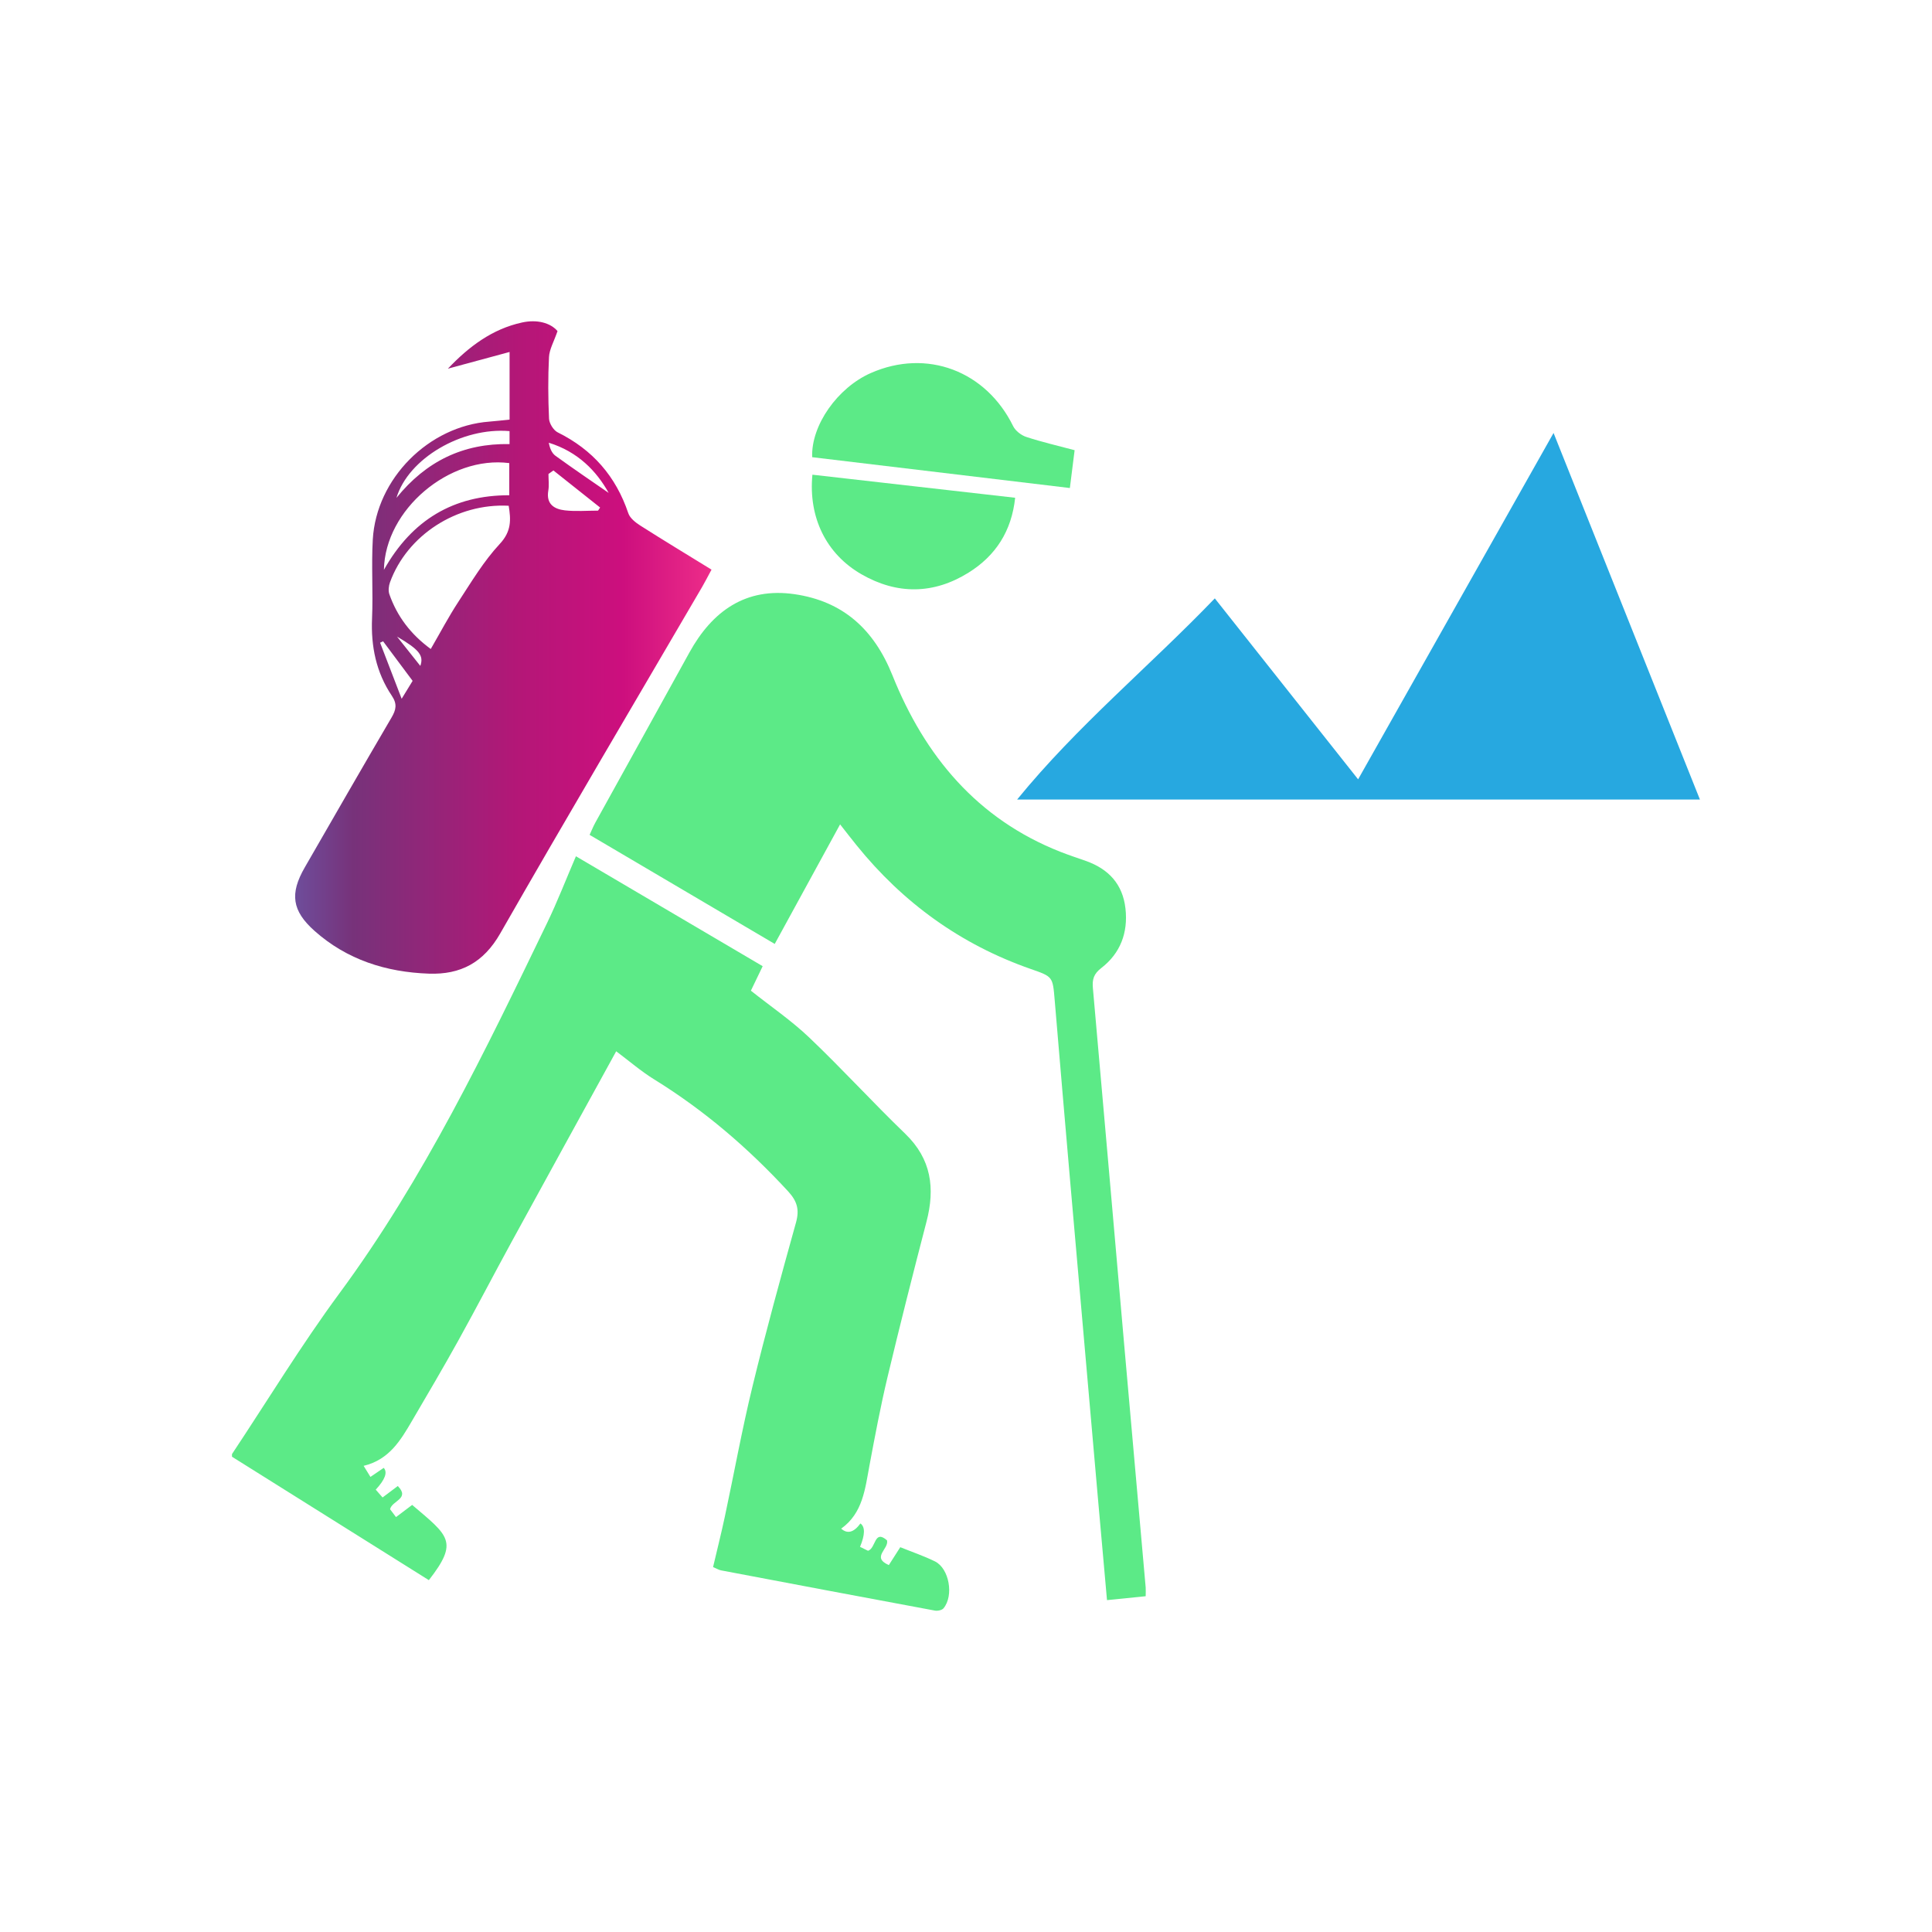 <?xml version="1.0" encoding="UTF-8"?>
<svg id="Layer_1" data-name="Layer 1" xmlns="http://www.w3.org/2000/svg" xmlns:xlink="http://www.w3.org/1999/xlink" viewBox="0 0 500 500">
  <defs>
    <style>
      .cls-1 {
        fill: #27a8e0;
      }

      .cls-2 {
        fill: #5cea87;
      }

      .cls-3 {
        fill: url(#New_Gradient_Swatch_1);
      }
    </style>
    <linearGradient id="New_Gradient_Swatch_1" data-name="New Gradient Swatch 1" x1="76.38" y1="167.56" x2="184.13" y2="167.56" gradientUnits="userSpaceOnUse">
      <stop offset="0" stop-color="#6e4d9b"/>
      <stop offset=".14" stop-color="#77327a"/>
      <stop offset=".53" stop-color="#b31777"/>
      <stop offset=".79" stop-color="#cd0f7e"/>
      <stop offset="1" stop-color="#ed2c89"/>
    </linearGradient>
  </defs>
  <path class="cls-2" d="m60.06,376.28c9.23-13.89,17.91-28.18,27.79-41.58,21.94-29.74,37.78-62.82,53.75-95.86,2.67-5.52,4.88-11.27,7.45-17.24,16.37,9.64,32.2,18.96,48.33,28.45-1.05,2.17-2.04,4.23-3.05,6.34,5.12,4.07,10.47,7.71,15.09,12.11,8.49,8.08,16.41,16.77,24.85,24.91,6.79,6.54,7.76,14.11,5.51,22.75-3.48,13.38-6.88,26.78-10.09,40.23-1.8,7.56-3.24,15.21-4.67,22.86-1.14,6.08-1.71,12.34-7.32,16.36q2.42,2.16,4.98-1.34,1.86,1.32-.1,6.05c.8.39,1.61.79,2.07,1.02,2.09-.68,1.56-5.62,4.91-2.7.56,2.24-4.16,4.37.47,6.4,1.03-1.61,1.94-3.03,2.96-4.63,3.09,1.25,6.13,2.28,8.98,3.68,3.68,1.82,4.93,8.83,2.22,12.13-.41.5-1.54.73-2.24.6-18.45-3.43-36.9-6.91-55.34-10.41-.58-.11-1.11-.45-2.07-.85,1.03-4.39,2.11-8.67,3.03-12.97,2.4-11.23,4.44-22.54,7.15-33.69,3.46-14.24,7.35-28.38,11.28-42.5.94-3.36.31-5.54-2.08-8.13-10.29-11.16-21.67-20.93-34.6-28.91-3.42-2.11-6.49-4.78-9.85-7.29-8.93,16.27-18.05,32.82-27.11,49.4-4.62,8.45-9.06,17.01-13.73,25.43-3.87,6.98-7.92,13.86-11.96,20.75-2.95,5.04-5.91,10.11-12.56,11.71.7,1.14,1.17,1.91,1.76,2.86,1.27-.86,2.36-1.6,3.44-2.34q1.56,1.73-2.07,5.64c.53.61,1.08,1.23,1.77,2.02,1.25-.94,2.41-1.81,3.94-2.96,3.25,3.31-1.53,3.78-2,6.01.35.46.91,1.19,1.54,2.03,1.52-1.14,2.87-2.16,4.18-3.15,9.44,8.04,12.12,9.45,4.32,19.47-16.94-10.62-33.94-21.28-50.95-31.94,0-.25,0-.49,0-.74Z"/>
  <path class="cls-2" d="m217.42,213.34c-5.79,10.59-11.28,20.63-16.92,30.95-16.04-9.45-31.86-18.78-47.91-28.23.54-1.16.93-2.16,1.44-3.09,8.12-14.7,16.28-29.38,24.38-44.09,5.92-10.74,14.6-16.93,27.19-15.11,12.48,1.81,20.55,9,25.37,21.02,8.33,20.79,21.89,37.15,43.41,45.64,2.18.86,4.41,1.59,6.62,2.37,5.87,2.07,9.56,5.99,10.27,12.33.7,6.24-1.31,11.57-6.24,15.38-2,1.54-2.39,2.96-2.19,5.22,2.73,30.65,5.38,61.31,8.07,91.96,1.85,21.05,3.73,42.1,5.59,63.15.05.61,0,1.23,0,2.26-3.2.32-6.43.65-10.01,1.01-.79-8.87-1.57-17.46-2.32-26.04-2.39-27.21-4.78-54.41-7.15-81.62-1.38-15.88-2.74-31.77-4.07-47.65-.51-6.08-.47-6.03-6.23-8.04-18.08-6.32-33.01-17.11-45.02-31.98-1.32-1.63-2.6-3.29-4.29-5.44Z"/>
  <path class="cls-3" d="m131.88,91.09c-5.58,1.51-10.77,2.91-15.96,4.32,5.42-5.72,11.48-10.27,19.19-11.95,3.83-.84,7.32.05,9.18,2.23-.96,2.78-2.11,4.72-2.21,6.72-.27,5.3-.23,10.64.01,15.94.06,1.24,1.15,3,2.25,3.55,9.02,4.47,15.05,11.37,18.26,20.91.43,1.28,1.86,2.41,3.1,3.2,6.01,3.83,12.11,7.51,18.44,11.41-1.07,1.99-1.72,3.27-2.44,4.5-17.45,29.87-35.07,59.64-52.25,89.67-4.31,7.54-10.26,10.68-18.46,10.39-11.06-.39-21.18-3.59-29.57-11.05-5.88-5.23-6.45-9.66-2.56-16.42,7.46-12.95,14.91-25.91,22.47-38.81,1.18-2.01,1.51-3.5.08-5.63-4.06-6.04-5.44-12.81-5.12-20.08.29-6.78-.2-13.6.19-20.37.91-15.79,14.5-29.35,30.19-30.51,1.71-.13,3.41-.34,5.21-.52v-17.49Zm-20.4,76.87c2.45-4.22,4.61-8.34,7.15-12.22,3.36-5.13,6.55-10.51,10.7-14.96,3.07-3.29,2.9-6.29,2.32-9.89-13.45-.71-26.28,7.61-30.72,19.81-.34.94-.48,2.19-.16,3.1,2.01,5.71,5.51,10.35,10.71,14.16Zm-12.12-20.49c7.27-12.94,18.05-19.33,32.44-19.3v-8.32c-15.48-2-32.17,12.03-32.44,27.62Zm32.51-35.9c-12.33-1.05-26.19,7.06-29.27,17.28,7.7-9.52,17.34-14.15,29.27-13.92v-3.36Zm11.35,10.18c-.43.31-.85.62-1.28.92,0,1.44.2,2.91-.04,4.31-.59,3.49,1.53,4.78,4.29,5.1,2.83.32,5.72.07,8.59.07.18-.27.36-.53.53-.8-4.03-3.2-8.06-6.4-12.1-9.61Zm14.31,5.83c-3.13-5.66-7.98-10.68-15.5-13,.25,1.4.77,2.69,1.73,3.38,4.72,3.42,9.55,6.69,13.77,9.61Zm-50.75,48.62c-2.71-3.63-5.18-6.94-7.64-10.24-.26.12-.52.25-.77.37,1.74,4.52,3.48,9.05,5.58,14.51,1.44-2.35,2.13-3.48,2.84-4.64Zm2-3.86c.94-2.68-.26-4.21-6.03-7.59,1.93,2.43,3.87,4.87,6.03,7.59Z"/>
  <path class="cls-1" d="m439.94,206.92h-176.71c15.54-19.07,34.16-34.37,51.16-52.06,12.34,15.58,24.49,30.93,37.09,46.83,16.85-29.86,33.49-59.35,50.58-89.64,12.77,31.98,25.27,63.27,37.88,94.87Z"/>
  <path class="cls-2" d="m278.11,116.51c-.43,3.4-.8,6.42-1.23,9.79-22.45-2.69-44.6-5.34-66.69-7.98-.31-8.27,6.59-18,15.18-21.78,14.47-6.37,29.8-.58,36.84,13.76.6,1.21,2.08,2.35,3.39,2.78,4.06,1.33,8.25,2.29,12.51,3.43Z"/>
  <path class="cls-2" d="m210.25,122.85c17.48,1.99,34.74,3.96,52.47,5.97-.91,8.62-5.03,14.99-12.05,19.37-9.05,5.65-18.51,5.73-27.71.44-9.19-5.28-13.77-14.77-12.71-25.78Z"/>
</svg>